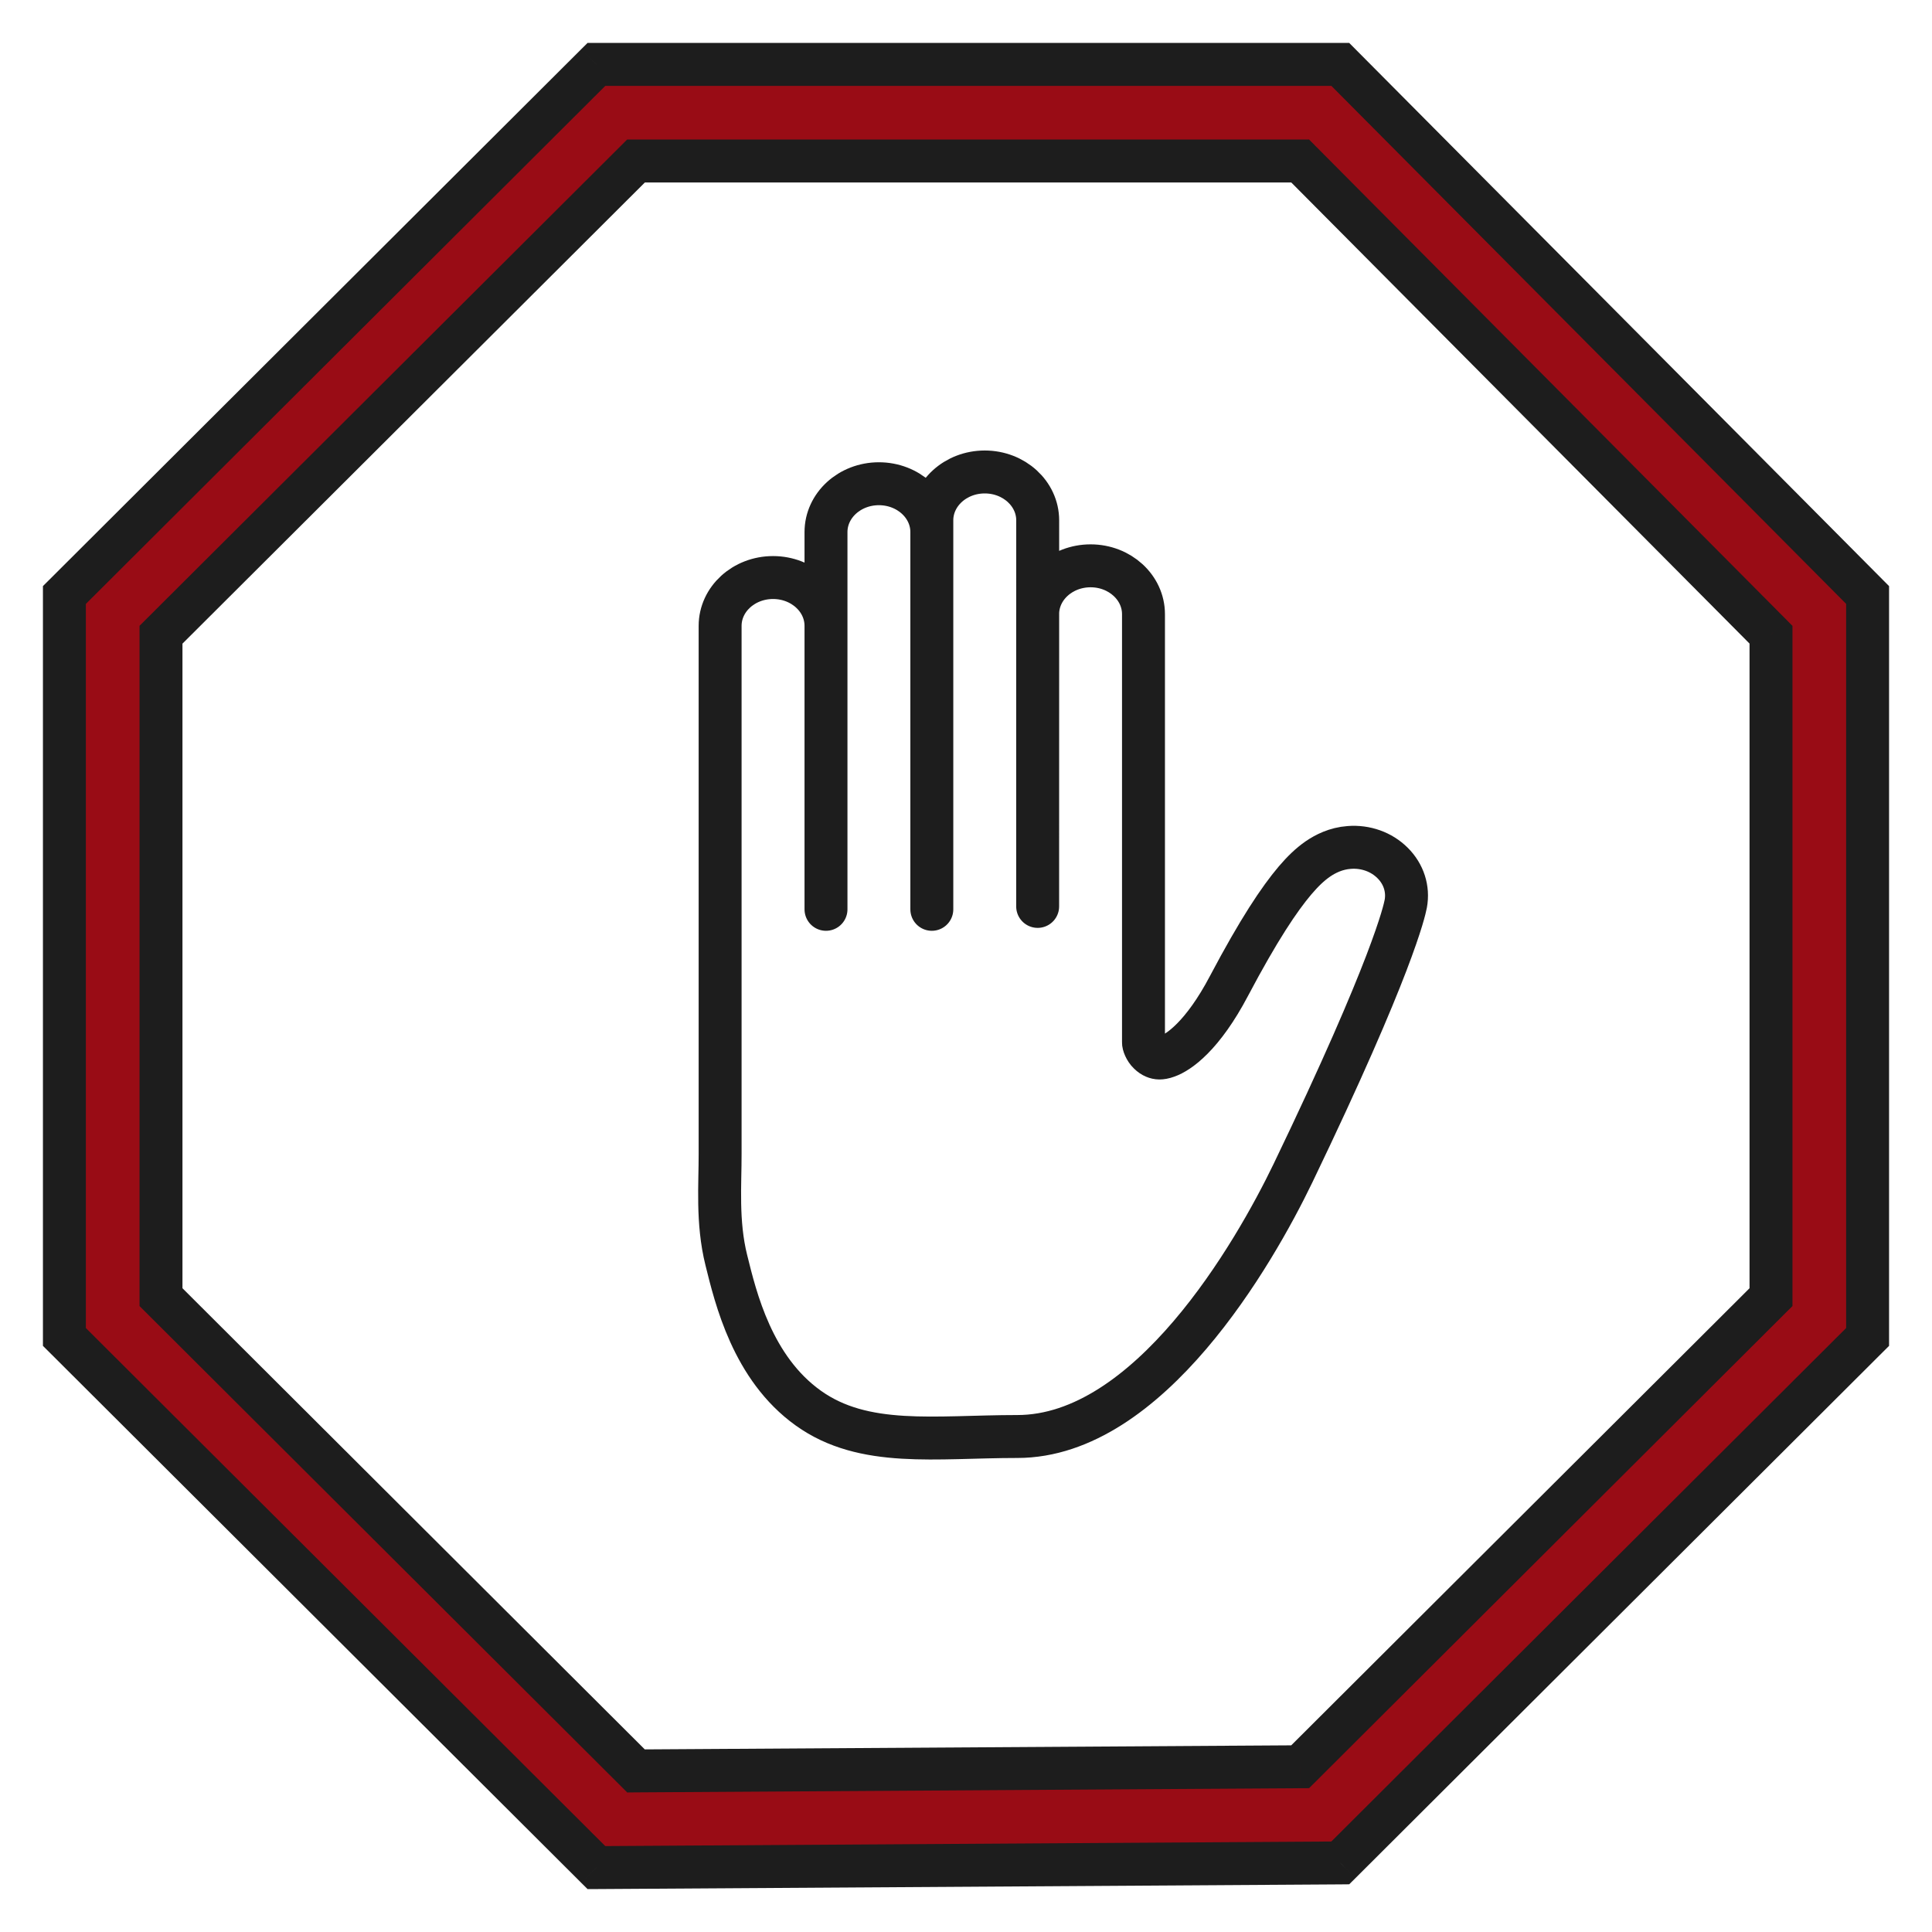<svg width="45" height="45" viewBox="0 0 45 45" fill="none" xmlns="http://www.w3.org/2000/svg">
<path fill-rule="evenodd" clip-rule="evenodd" d="M31.218 1.5H13.892L1.5 13.858V31.14L13.892 43.5L31.218 43.391L43.5 31.14V13.858L31.218 1.5ZM14.814 3.75L3.75 14.784V30.213L14.814 41.248L30.284 41.151L41.25 30.213V14.784L30.284 3.75H14.814Z" fill="#990C15"/>
<path d="M13.892 1.5V1H13.685L13.538 1.146L13.892 1.5ZM31.218 1.5L31.573 1.148L31.426 1H31.218V1.5ZM1.5 13.858L1.147 13.505L1 13.651V13.858H1.5ZM1.5 31.14H1V31.348L1.147 31.494L1.5 31.14ZM13.892 43.5L13.538 43.854L13.686 44.001L13.895 44L13.892 43.5ZM31.218 43.391L31.221 43.891L31.426 43.889L31.571 43.745L31.218 43.391ZM43.5 31.14L43.853 31.494L44 31.348V31.14H43.5ZM43.5 13.858H44V13.652L43.855 13.506L43.5 13.858ZM3.75 14.784L3.397 14.43L3.25 14.576V14.784H3.75ZM14.814 3.75V3.25H14.607L14.461 3.396L14.814 3.75ZM3.75 30.213H3.25V30.421L3.397 30.567L3.75 30.213ZM14.814 41.248L14.461 41.602L14.609 41.75L14.817 41.748L14.814 41.248ZM30.284 41.151L30.287 41.651L30.491 41.65L30.637 41.505L30.284 41.151ZM41.25 30.213L41.603 30.567L41.75 30.421V30.213H41.25ZM41.25 14.784H41.75V14.578L41.605 14.431L41.25 14.784ZM30.284 3.75L30.638 3.398L30.491 3.25H30.284V3.75ZM14.814 3.75V3.25H14.607L14.461 3.396L14.814 3.75ZM3.75 14.784L3.397 14.43L3.25 14.576V14.784H3.75ZM3.75 30.213H3.25V30.421L3.397 30.567L3.75 30.213ZM13.892 2H31.218V1H13.892V2ZM1.853 14.213L14.245 1.854L13.538 1.146L1.147 13.505L1.853 14.213ZM2 31.14V13.858H1V31.14H2ZM14.245 43.146L1.853 30.786L1.147 31.494L13.538 43.854L14.245 43.146ZM31.215 42.891L13.888 43L13.895 44L31.221 43.891L31.215 42.891ZM43.147 30.786L30.865 43.036L31.571 43.745L43.853 31.494L43.147 30.786ZM43 13.858V31.14H44V13.858H43ZM30.863 1.852L43.145 14.211L43.855 13.506L31.573 1.148L30.863 1.852ZM4.103 15.138L15.167 4.104L14.461 3.396L3.397 14.43L4.103 15.138ZM4.25 30.213V14.784H3.25V30.213H4.25ZM15.167 40.895L4.103 29.859L3.397 30.567L14.461 41.602L15.167 40.895ZM30.28 40.651L14.811 40.748L14.817 41.748L30.287 41.651L30.28 40.651ZM40.897 29.859L29.93 40.797L30.637 41.505L41.603 30.567L40.897 29.859ZM40.75 14.784V30.213H41.75V14.784H40.75ZM29.929 4.102L40.895 15.136L41.605 14.431L30.638 3.398L29.929 4.102ZM14.814 4.25H30.284V3.25H14.814V4.25ZM14.461 3.396L3.397 14.43L4.103 15.138L15.167 4.104L14.461 3.396ZM30.284 3.25H14.814V4.25H30.284V3.25ZM3.397 30.567L14.461 41.602L15.167 40.895L4.103 29.859L3.397 30.567ZM3.25 14.784V30.213H4.25V14.784H3.25Z" fill="#1D1D1D"/>
<path fill-rule="evenodd" clip-rule="evenodd" d="M19.239 14.578C19.239 13.956 18.687 13.452 18.006 13.452C17.325 13.452 16.773 13.956 16.773 14.578V26.324V26.597V26.871C16.776 27.57 16.696 28.464 16.917 29.35C17.137 30.237 17.526 31.867 18.826 32.797C20.125 33.727 21.786 33.459 23.695 33.459C26.762 33.459 29.212 29.199 30.116 27.325C31.283 24.9 31.93 23.373 32.29 22.435C32.649 21.495 32.724 21.147 32.743 21.051C32.807 20.706 32.695 20.357 32.436 20.1C32.177 19.841 31.806 19.709 31.425 19.739C31.27 19.75 31.13 19.788 31.011 19.836C30.89 19.885 30.789 19.943 30.695 20.007C30.51 20.136 30.35 20.29 30.164 20.507C29.797 20.941 29.323 21.645 28.624 22.967C28.324 23.538 28.027 23.934 27.774 24.189C27.52 24.446 27.316 24.559 27.188 24.605C27.102 24.637 27.048 24.642 27.007 24.643C26.962 24.642 26.93 24.635 26.889 24.618C26.849 24.602 26.804 24.572 26.762 24.531C26.675 24.449 26.629 24.318 26.634 24.276V22.773V14.306C26.634 13.683 26.082 13.179 25.402 13.179C24.721 13.179 24.169 13.683 24.169 14.306V21.112L24.17 12.12C24.17 11.498 23.618 10.993 22.937 10.993C22.256 10.993 21.704 11.498 21.704 12.12V21.18L21.704 12.393C21.704 11.771 21.152 11.267 20.471 11.267C19.791 11.267 19.239 11.771 19.239 12.393V21.18V14.578Z" stroke="#1D1D1D" stroke-linejoin="round"/>
</svg>
